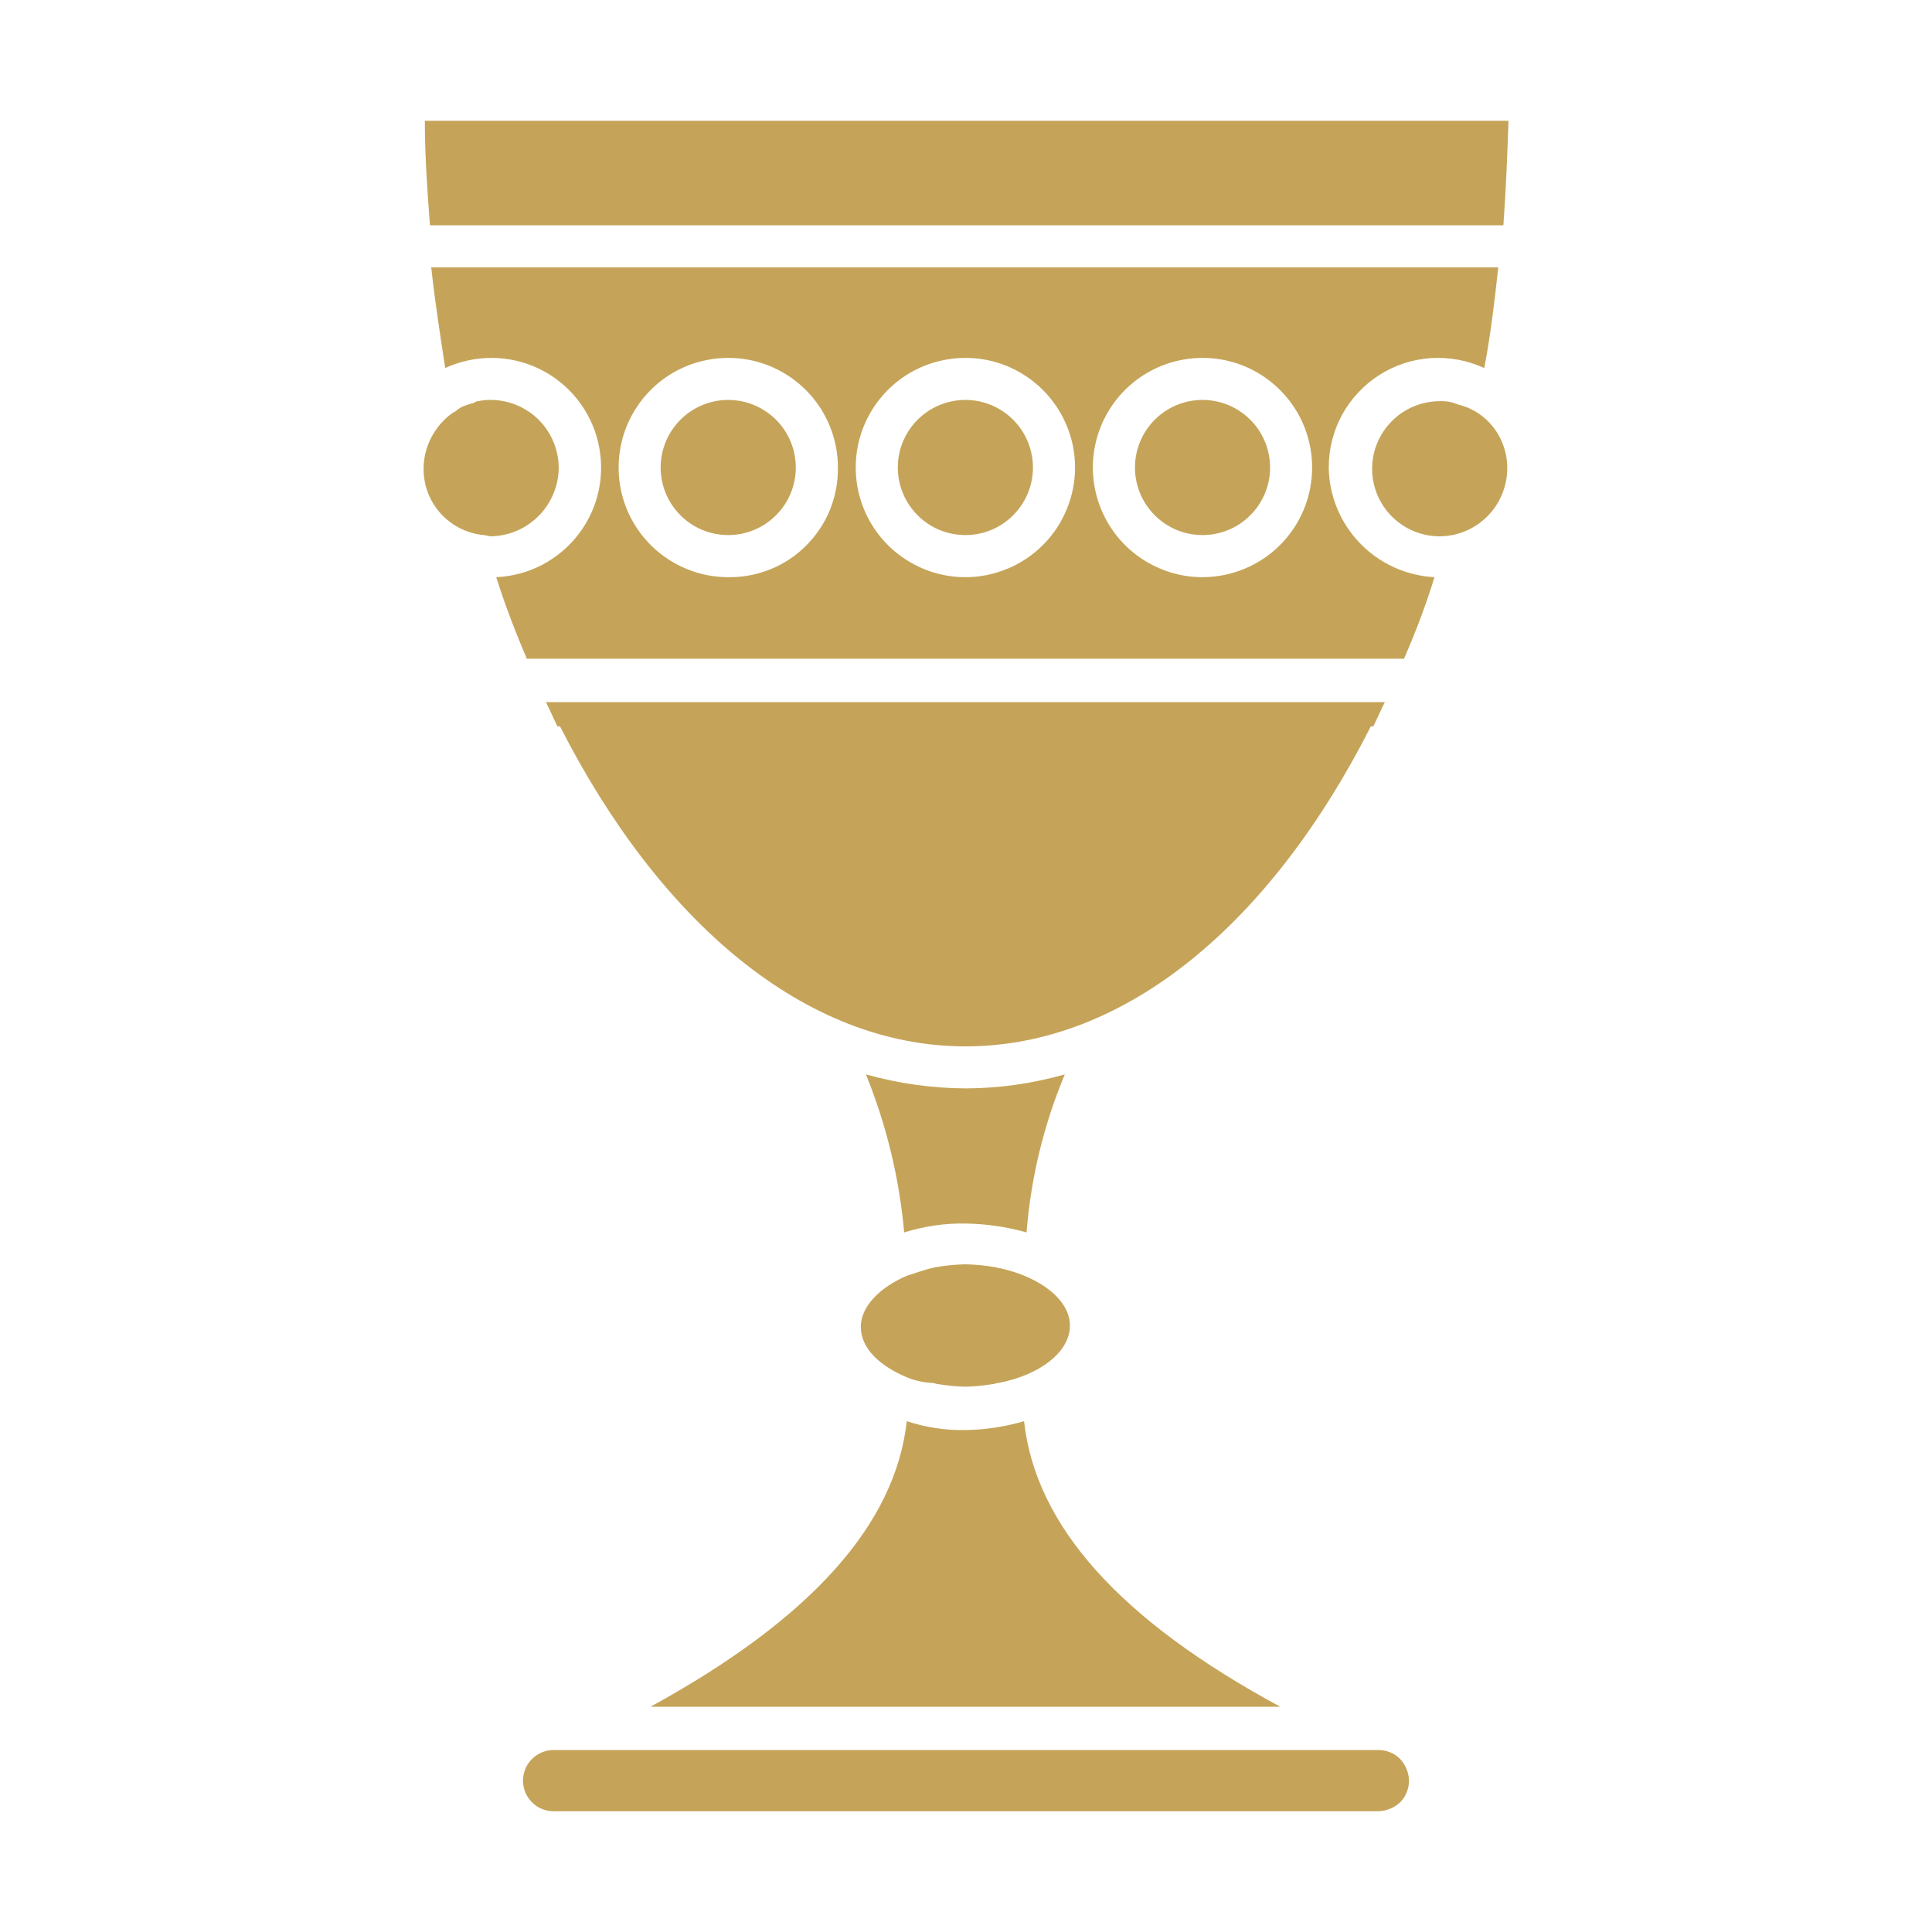<svg width="20" height="20" viewBox="0 0 20 20" fill="none" xmlns="http://www.w3.org/2000/svg">
<path d="M9.4 14.263C9.109 14.144 8.911 13.959 8.911 13.735C8.911 13.524 9.109 13.326 9.387 13.207C9.466 13.181 9.545 13.154 9.637 13.128C9.664 13.128 9.677 13.115 9.703 13.115C9.799 13.099 9.896 13.09 9.994 13.088C10.091 13.09 10.188 13.099 10.284 13.115C10.31 13.115 10.324 13.128 10.35 13.128C10.772 13.22 11.076 13.458 11.076 13.722C11.076 13.999 10.759 14.236 10.337 14.316C10.31 14.316 10.297 14.329 10.271 14.329C10.179 14.344 10.086 14.353 9.994 14.355C9.901 14.353 9.808 14.344 9.716 14.329C9.69 14.329 9.677 14.316 9.65 14.316C9.565 14.312 9.48 14.294 9.4 14.263ZM8.964 11.122C9.176 11.645 9.31 12.196 9.36 12.758C9.565 12.694 9.779 12.662 9.994 12.666C10.208 12.669 10.421 12.7 10.627 12.758C10.671 12.195 10.805 11.643 11.023 11.122C10.688 11.217 10.342 11.266 9.994 11.267C9.646 11.265 9.299 11.216 8.964 11.122ZM9.994 10.832C11.656 10.832 13.161 9.551 14.191 7.519H14.217C14.256 7.44 14.296 7.347 14.336 7.268H5.652C5.691 7.347 5.731 7.44 5.77 7.519H5.797C6.826 9.538 8.331 10.832 9.994 10.832ZM15.563 2.332C15.589 1.976 15.603 1.62 15.616 1.25H4.398C4.398 1.62 4.424 1.976 4.451 2.332H15.563ZM12.448 4.14C12.263 4.14 12.085 4.214 11.954 4.345C11.823 4.476 11.749 4.654 11.749 4.84C11.749 5.025 11.823 5.203 11.954 5.334C12.085 5.466 12.263 5.539 12.448 5.539C12.634 5.539 12.812 5.466 12.943 5.334C13.074 5.203 13.148 5.025 13.148 4.84C13.148 4.654 13.074 4.476 12.943 4.345C12.812 4.214 12.634 4.14 12.448 4.14ZM5.784 4.84C5.782 4.655 5.708 4.477 5.577 4.346C5.446 4.216 5.269 4.141 5.084 4.14C5.04 4.139 4.995 4.143 4.952 4.153C4.945 4.153 4.938 4.153 4.931 4.156C4.924 4.158 4.918 4.162 4.913 4.167C4.886 4.18 4.86 4.18 4.833 4.193C4.82 4.193 4.807 4.206 4.794 4.206C4.765 4.219 4.738 4.237 4.715 4.259C4.701 4.259 4.701 4.272 4.688 4.272C4.595 4.338 4.519 4.425 4.466 4.526C4.413 4.627 4.385 4.739 4.385 4.853C4.384 5.024 4.447 5.189 4.562 5.316C4.677 5.443 4.835 5.522 5.005 5.539C5.031 5.539 5.058 5.552 5.084 5.552C5.271 5.548 5.448 5.471 5.579 5.338C5.709 5.205 5.783 5.026 5.784 4.84ZM10.601 14.712C10.403 14.77 10.199 14.801 9.994 14.804C9.787 14.808 9.582 14.776 9.387 14.712C9.268 15.781 8.397 16.757 6.734 17.668H13.253C11.591 16.77 10.72 15.794 10.601 14.712ZM14.27 18.116H5.731C5.647 18.116 5.566 18.15 5.507 18.209C5.447 18.269 5.414 18.349 5.414 18.433C5.414 18.517 5.447 18.598 5.507 18.657C5.566 18.717 5.647 18.75 5.731 18.75H14.27C14.353 18.747 14.433 18.715 14.494 18.658C14.553 18.598 14.586 18.517 14.586 18.433C14.584 18.35 14.551 18.27 14.494 18.209C14.465 18.179 14.43 18.156 14.391 18.14C14.353 18.124 14.311 18.116 14.27 18.116ZM9.994 4.14C9.808 4.14 9.63 4.214 9.499 4.345C9.368 4.476 9.294 4.654 9.294 4.84C9.294 5.025 9.368 5.203 9.499 5.334C9.63 5.466 9.808 5.539 9.994 5.539C10.179 5.539 10.357 5.466 10.488 5.334C10.619 5.203 10.693 5.025 10.693 4.84C10.693 4.654 10.619 4.476 10.488 4.345C10.357 4.214 10.179 4.14 9.994 4.14ZM15.273 4.259L15.194 4.219C15.18 4.219 15.167 4.206 15.154 4.206C15.127 4.193 15.101 4.193 15.075 4.18C15.062 4.18 15.048 4.167 15.035 4.167C14.992 4.155 14.947 4.151 14.903 4.153C14.718 4.154 14.54 4.227 14.409 4.359C14.278 4.49 14.204 4.668 14.204 4.853C14.204 5.038 14.278 5.216 14.409 5.347C14.54 5.478 14.718 5.552 14.903 5.552C15.088 5.551 15.265 5.477 15.396 5.346C15.527 5.215 15.601 5.038 15.603 4.853C15.605 4.734 15.575 4.616 15.518 4.512C15.46 4.407 15.375 4.32 15.273 4.259ZM14.85 5.975C14.761 6.262 14.655 6.544 14.534 6.819H5.454C5.335 6.542 5.229 6.265 5.137 5.975C5.305 5.967 5.469 5.923 5.617 5.845C5.765 5.766 5.895 5.656 5.995 5.522C6.096 5.388 6.166 5.233 6.2 5.068C6.233 4.904 6.23 4.734 6.19 4.571C6.151 4.408 6.075 4.256 5.97 4.126C5.864 3.995 5.731 3.89 5.58 3.817C5.428 3.744 5.263 3.706 5.095 3.705C4.927 3.704 4.761 3.74 4.609 3.81C4.556 3.467 4.503 3.124 4.464 2.768H15.51C15.471 3.124 15.431 3.467 15.365 3.81C15.192 3.73 15.002 3.695 14.812 3.707C14.622 3.72 14.438 3.78 14.277 3.883C14.117 3.986 13.985 4.127 13.893 4.294C13.802 4.462 13.755 4.649 13.755 4.84C13.759 5.133 13.875 5.413 14.079 5.624C14.282 5.834 14.558 5.96 14.85 5.975ZM8.674 4.84C8.674 4.615 8.607 4.396 8.483 4.209C8.358 4.023 8.181 3.877 7.973 3.791C7.766 3.705 7.538 3.683 7.317 3.727C7.097 3.77 6.895 3.878 6.736 4.037C6.578 4.196 6.469 4.398 6.426 4.618C6.382 4.838 6.404 5.067 6.49 5.274C6.576 5.481 6.722 5.659 6.908 5.783C7.095 5.908 7.314 5.975 7.539 5.975C7.689 5.977 7.837 5.949 7.976 5.893C8.115 5.837 8.241 5.753 8.346 5.647C8.452 5.541 8.536 5.415 8.592 5.277C8.648 5.138 8.676 4.989 8.674 4.84ZM11.129 4.84C11.129 4.615 11.062 4.396 10.937 4.209C10.813 4.023 10.635 3.877 10.428 3.791C10.221 3.705 9.992 3.683 9.772 3.727C9.552 3.77 9.35 3.878 9.191 4.037C9.032 4.196 8.924 4.398 8.88 4.618C8.837 4.838 8.859 5.067 8.945 5.274C9.031 5.481 9.176 5.659 9.363 5.783C9.55 5.908 9.769 5.975 9.994 5.975C10.143 5.975 10.29 5.945 10.428 5.888C10.566 5.831 10.691 5.748 10.796 5.642C10.902 5.537 10.985 5.412 11.042 5.274C11.099 5.136 11.129 4.989 11.129 4.84ZM13.583 4.84C13.583 4.615 13.517 4.396 13.392 4.209C13.267 4.023 13.09 3.877 12.883 3.791C12.675 3.705 12.447 3.683 12.227 3.727C12.007 3.77 11.805 3.878 11.646 4.037C11.487 4.196 11.379 4.398 11.335 4.618C11.291 4.838 11.314 5.067 11.4 5.274C11.486 5.481 11.631 5.659 11.818 5.783C12.005 5.908 12.224 5.975 12.448 5.975C12.597 5.975 12.745 5.945 12.883 5.888C13.02 5.831 13.146 5.748 13.251 5.642C13.356 5.537 13.44 5.412 13.497 5.274C13.554 5.136 13.583 4.989 13.583 4.84ZM7.539 4.14C7.353 4.14 7.175 4.214 7.044 4.345C6.913 4.476 6.839 4.654 6.839 4.84C6.839 5.025 6.913 5.203 7.044 5.334C7.175 5.466 7.353 5.539 7.539 5.539C7.724 5.539 7.902 5.466 8.033 5.334C8.165 5.203 8.238 5.025 8.238 4.84C8.238 4.654 8.165 4.476 8.033 4.345C7.902 4.214 7.724 4.14 7.539 4.14Z" fill="#C5A459"/>
</svg>
